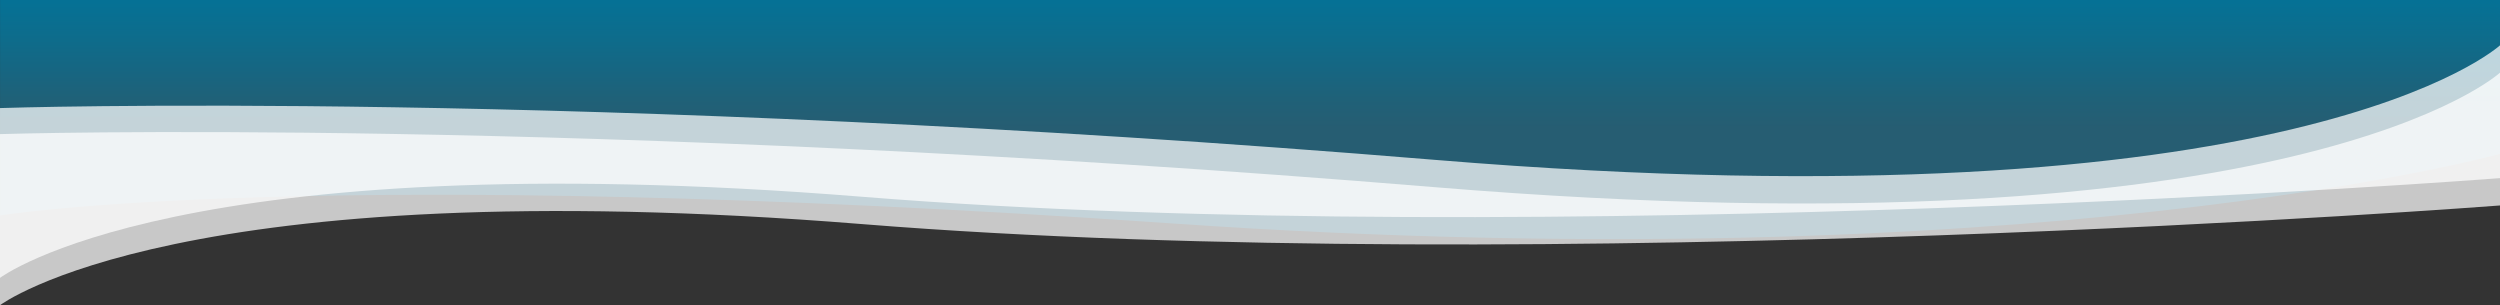 <?xml version="1.0" encoding="utf-8"?>
<!-- Generator: Adobe Illustrator 27.9.1, SVG Export Plug-In . SVG Version: 6.00 Build 0)  -->
<svg version="1.1" id="Livello_1" xmlns="http://www.w3.org/2000/svg" xmlns:xlink="http://www.w3.org/1999/xlink" x="0px" y="0px"
	 viewBox="0 0 1920 234.4" style="enable-background:new 0 0 1920 234.4;" xml:space="preserve">
<rect x="0" y="0" width="1920" height="234.4" fill="#333333" stroke="none"/>
<style type="text/css">
	.st0{fill:url(#Tracciato_81_00000073710841209112787100000013413768143378231186_);}
	.st1{opacity:0.73;fill:#FFFFFF;}
</style>
<g id="Raggruppa_341" transform="translate(11.334 -140.001)">
	
		<linearGradient id="Tracciato_81_00000016047911418702146300000015497491323870305153_" gradientUnits="userSpaceOnUse" x1="737.056" y1="399.377" x2="737.056" y2="398.155" gradientTransform="matrix(-1931.667 0 0 183.586 1424694.5 -73036.875)">
		<stop  offset="0" style="stop-color:#265D72"/>
		<stop  offset="0.1" style="stop-color:#265D72"/>
		<stop  offset="0.2" style="stop-color:#265D72"/>
		<stop  offset="0.3" style="stop-color:#1F6178"/>
		<stop  offset="0.4" style="stop-color:#166682"/>
		<stop  offset="0.5" style="stop-color:#0E6C8B"/>
		<stop  offset="0.6" style="stop-color:#077093"/>
		<stop  offset="0.7" style="stop-color:#017499"/>
		<stop  offset="0.8" style="stop-color:#00759C"/>
		<stop  offset="0.9" style="stop-color:#00759C"/>
		<stop  offset="1" style="stop-color:#00759C"/>
	</linearGradient>
	<path id="Tracciato_81" style="fill:url(#Tracciato_81_00000016047911418702146300000015497491323870305153_);" d="M1908.7,258.2
		c0,0-358.9,99.1-1019.9,53.4s-900.1-6.1-900.1-6.1V140l1920,0V258.2z"/>
</g>
<path id="Tracciato_82" class="st1" d="M0,103c0,0,439-13.9,1102.4,40.8s817.6-88,817.6-88v102c0,0-733.4,56.5-1258,14.3
	S0,234.4,0,234.4V103z"/>
<path id="Tracciato_83" class="st1" d="M0,83c0,0,439-14.9,1102.4,39.8s817.6-88,817.6-88v102c0,0-733.4,56.5-1258,14.3
	S0,213.4,0,213.4V83z"/>
</svg>
